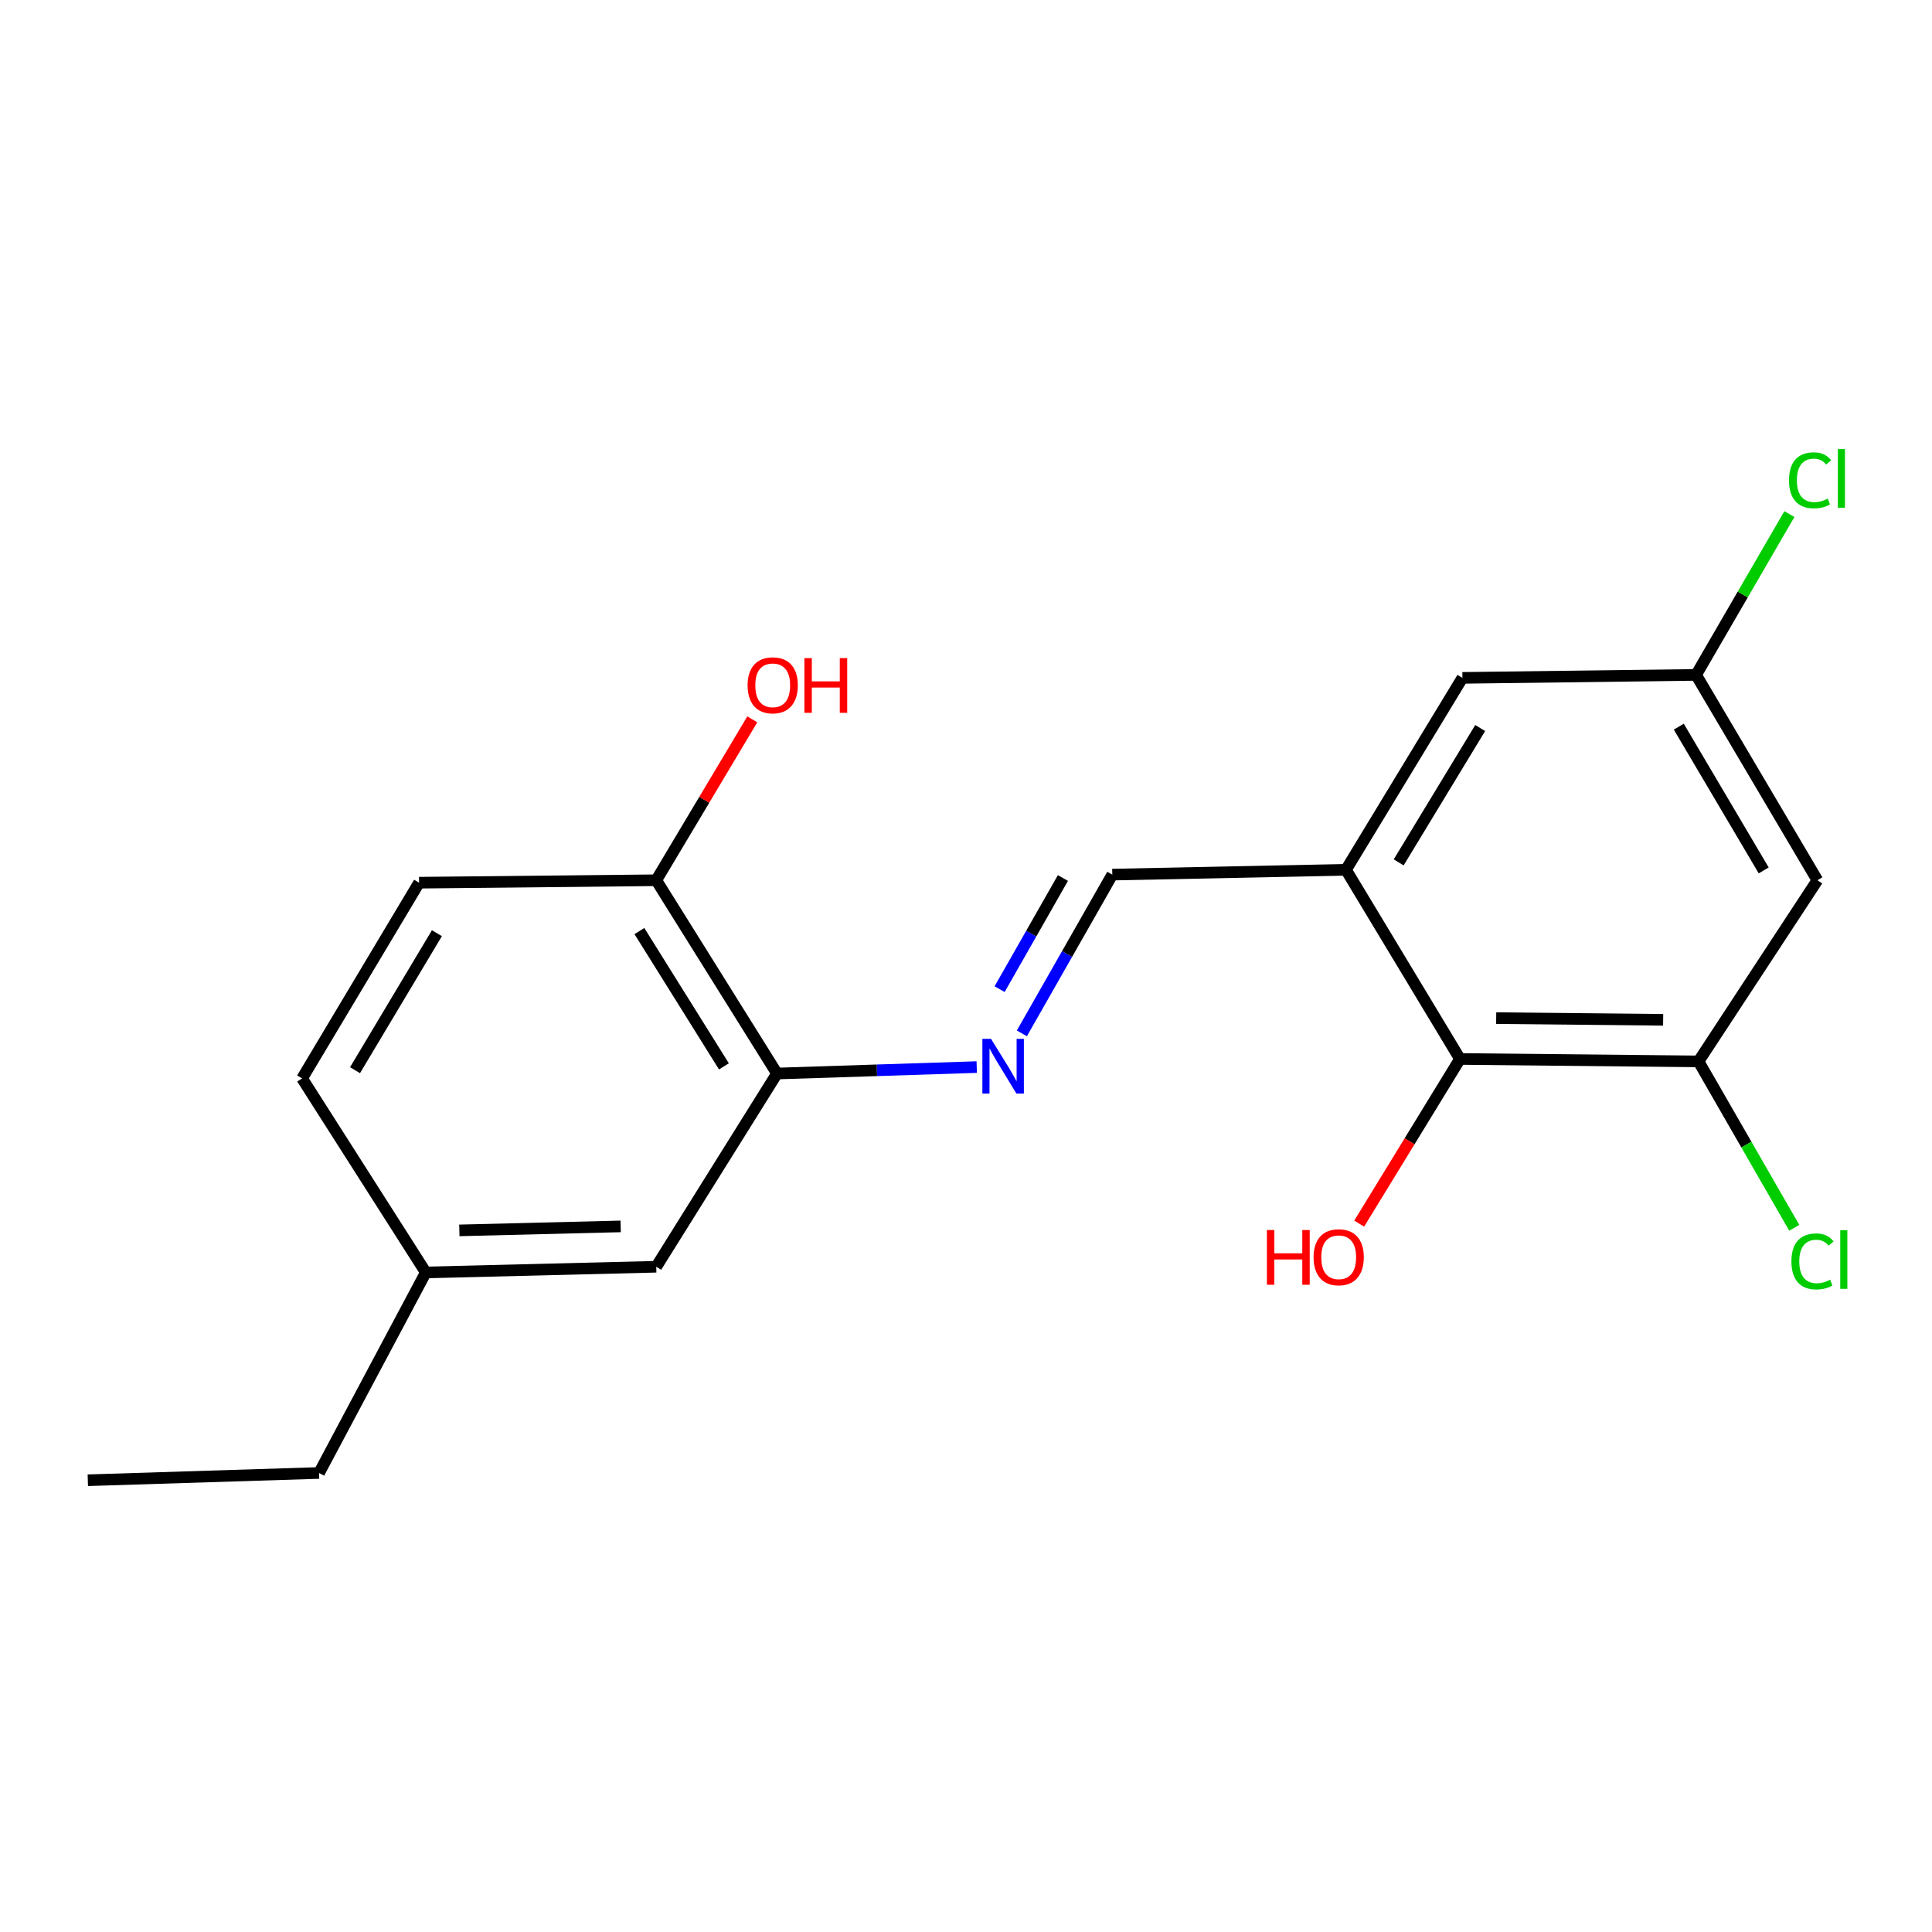 <?xml version='1.0' encoding='iso-8859-1'?>
<svg version='1.1' baseProfile='full'
              xmlns='http://www.w3.org/2000/svg'
                      xmlns:rdkit='http://www.rdkit.org/xml'
                      xmlns:xlink='http://www.w3.org/1999/xlink'
                  xml:space='preserve'
width='1000px' height='1000px' viewBox='0 0 1000 1000'>
<!-- END OF HEADER -->
<rect style='opacity:1.0;fill:#FFFFFF;stroke:none' width='1000' height='1000' x='0' y='0'> </rect>
<path class='bond-2' d='M 696.673,450.197 L 755.685,548.12' style='fill:none;fill-rule:evenodd;stroke:#000000;stroke-width:6px;stroke-linecap:butt;stroke-linejoin:miter;stroke-opacity:1' />
<path class='bond-3' d='M 696.673,450.197 L 575.722,452.698' style='fill:none;fill-rule:evenodd;stroke:#000000;stroke-width:6px;stroke-linecap:butt;stroke-linejoin:miter;stroke-opacity:1' />
<path class='bond-6' d='M 696.673,450.197 L 756.942,350.864' style='fill:none;fill-rule:evenodd;stroke:#000000;stroke-width:6px;stroke-linecap:butt;stroke-linejoin:miter;stroke-opacity:1' />
<path class='bond-6' d='M 723.953,446.364 L 766.141,376.83' style='fill:none;fill-rule:evenodd;stroke:#000000;stroke-width:6px;stroke-linecap:butt;stroke-linejoin:miter;stroke-opacity:1' />
<path class='bond-0' d='M 528.914,534.864 L 552.318,493.781' style='fill:none;fill-rule:evenodd;stroke:#0000FF;stroke-width:6px;stroke-linecap:butt;stroke-linejoin:miter;stroke-opacity:1' />
<path class='bond-0' d='M 552.318,493.781 L 575.722,452.698' style='fill:none;fill-rule:evenodd;stroke:#000000;stroke-width:6px;stroke-linecap:butt;stroke-linejoin:miter;stroke-opacity:1' />
<path class='bond-0' d='M 517.398,511.979 L 533.781,483.221' style='fill:none;fill-rule:evenodd;stroke:#0000FF;stroke-width:6px;stroke-linecap:butt;stroke-linejoin:miter;stroke-opacity:1' />
<path class='bond-0' d='M 533.781,483.221 L 550.164,454.463' style='fill:none;fill-rule:evenodd;stroke:#000000;stroke-width:6px;stroke-linecap:butt;stroke-linejoin:miter;stroke-opacity:1' />
<path class='bond-4' d='M 505.554,552.319 L 453.862,553.988' style='fill:none;fill-rule:evenodd;stroke:#0000FF;stroke-width:6px;stroke-linecap:butt;stroke-linejoin:miter;stroke-opacity:1' />
<path class='bond-4' d='M 453.862,553.988 L 402.17,555.658' style='fill:none;fill-rule:evenodd;stroke:#000000;stroke-width:6px;stroke-linecap:butt;stroke-linejoin:miter;stroke-opacity:1' />
<path class='bond-1' d='M 879.15,549.376 L 755.685,548.12' style='fill:none;fill-rule:evenodd;stroke:#000000;stroke-width:6px;stroke-linecap:butt;stroke-linejoin:miter;stroke-opacity:1' />
<path class='bond-1' d='M 860.847,527.855 L 774.422,526.976' style='fill:none;fill-rule:evenodd;stroke:#000000;stroke-width:6px;stroke-linecap:butt;stroke-linejoin:miter;stroke-opacity:1' />
<path class='bond-11' d='M 879.15,549.376 L 903.927,592.44' style='fill:none;fill-rule:evenodd;stroke:#000000;stroke-width:6px;stroke-linecap:butt;stroke-linejoin:miter;stroke-opacity:1' />
<path class='bond-11' d='M 903.927,592.44 L 928.704,635.504' style='fill:none;fill-rule:evenodd;stroke:#00CC00;stroke-width:6px;stroke-linecap:butt;stroke-linejoin:miter;stroke-opacity:1' />
<path class='bond-19' d='M 879.15,549.376 L 940.674,455.614' style='fill:none;fill-rule:evenodd;stroke:#000000;stroke-width:6px;stroke-linecap:butt;stroke-linejoin:miter;stroke-opacity:1' />
<path class='bond-12' d='M 755.685,548.12 L 729.599,590.73' style='fill:none;fill-rule:evenodd;stroke:#000000;stroke-width:6px;stroke-linecap:butt;stroke-linejoin:miter;stroke-opacity:1' />
<path class='bond-12' d='M 729.599,590.73 L 703.512,633.339' style='fill:none;fill-rule:evenodd;stroke:#FF0000;stroke-width:6px;stroke-linecap:butt;stroke-linejoin:miter;stroke-opacity:1' />
<path class='bond-8' d='M 402.17,555.658 L 339.673,455.614' style='fill:none;fill-rule:evenodd;stroke:#000000;stroke-width:6px;stroke-linecap:butt;stroke-linejoin:miter;stroke-opacity:1' />
<path class='bond-8' d='M 374.702,551.954 L 330.954,481.923' style='fill:none;fill-rule:evenodd;stroke:#000000;stroke-width:6px;stroke-linecap:butt;stroke-linejoin:miter;stroke-opacity:1' />
<path class='bond-9' d='M 402.17,555.658 L 339.673,655.667' style='fill:none;fill-rule:evenodd;stroke:#000000;stroke-width:6px;stroke-linecap:butt;stroke-linejoin:miter;stroke-opacity:1' />
<path class='bond-5' d='M 940.674,455.614 L 877.893,349.323' style='fill:none;fill-rule:evenodd;stroke:#000000;stroke-width:6px;stroke-linecap:butt;stroke-linejoin:miter;stroke-opacity:1' />
<path class='bond-5' d='M 912.888,450.52 L 868.941,376.117' style='fill:none;fill-rule:evenodd;stroke:#000000;stroke-width:6px;stroke-linecap:butt;stroke-linejoin:miter;stroke-opacity:1' />
<path class='bond-7' d='M 756.942,350.864 L 877.893,349.323' style='fill:none;fill-rule:evenodd;stroke:#000000;stroke-width:6px;stroke-linecap:butt;stroke-linejoin:miter;stroke-opacity:1' />
<path class='bond-14' d='M 877.893,349.323 L 902.038,307.711' style='fill:none;fill-rule:evenodd;stroke:#000000;stroke-width:6px;stroke-linecap:butt;stroke-linejoin:miter;stroke-opacity:1' />
<path class='bond-14' d='M 902.038,307.711 L 926.183,266.099' style='fill:none;fill-rule:evenodd;stroke:#00CC00;stroke-width:6px;stroke-linecap:butt;stroke-linejoin:miter;stroke-opacity:1' />
<path class='bond-10' d='M 339.673,455.614 L 216.908,456.882' style='fill:none;fill-rule:evenodd;stroke:#000000;stroke-width:6px;stroke-linecap:butt;stroke-linejoin:miter;stroke-opacity:1' />
<path class='bond-16' d='M 339.673,455.614 L 364.53,413.973' style='fill:none;fill-rule:evenodd;stroke:#000000;stroke-width:6px;stroke-linecap:butt;stroke-linejoin:miter;stroke-opacity:1' />
<path class='bond-16' d='M 364.53,413.973 L 389.388,372.333' style='fill:none;fill-rule:evenodd;stroke:#FF0000;stroke-width:6px;stroke-linecap:butt;stroke-linejoin:miter;stroke-opacity:1' />
<path class='bond-13' d='M 339.673,655.667 L 220.393,658.618' style='fill:none;fill-rule:evenodd;stroke:#000000;stroke-width:6px;stroke-linecap:butt;stroke-linejoin:miter;stroke-opacity:1' />
<path class='bond-13' d='M 321.254,634.782 L 237.757,636.848' style='fill:none;fill-rule:evenodd;stroke:#000000;stroke-width:6px;stroke-linecap:butt;stroke-linejoin:miter;stroke-opacity:1' />
<path class='bond-20' d='M 216.908,456.882 L 156.367,558.183' style='fill:none;fill-rule:evenodd;stroke:#000000;stroke-width:6px;stroke-linecap:butt;stroke-linejoin:miter;stroke-opacity:1' />
<path class='bond-20' d='M 226.14,483.021 L 183.761,553.932' style='fill:none;fill-rule:evenodd;stroke:#000000;stroke-width:6px;stroke-linecap:butt;stroke-linejoin:miter;stroke-opacity:1' />
<path class='bond-15' d='M 220.393,658.618 L 156.367,558.183' style='fill:none;fill-rule:evenodd;stroke:#000000;stroke-width:6px;stroke-linecap:butt;stroke-linejoin:miter;stroke-opacity:1' />
<path class='bond-17' d='M 220.393,658.618 L 165.15,762.408' style='fill:none;fill-rule:evenodd;stroke:#000000;stroke-width:6px;stroke-linecap:butt;stroke-linejoin:miter;stroke-opacity:1' />
<path class='bond-18' d='M 165.15,762.408 L 45.455,766.177' style='fill:none;fill-rule:evenodd;stroke:#000000;stroke-width:6px;stroke-linecap:butt;stroke-linejoin:miter;stroke-opacity:1' />
<path  class='atom-1' d='M 512.962 537.717
L 522.242 552.717
Q 523.162 554.197, 524.642 556.877
Q 526.122 559.557, 526.202 559.717
L 526.202 537.717
L 529.962 537.717
L 529.962 566.037
L 526.082 566.037
L 516.122 549.637
Q 514.962 547.717, 513.722 545.517
Q 512.522 543.317, 512.162 542.637
L 512.162 566.037
L 508.482 566.037
L 508.482 537.717
L 512.962 537.717
' fill='#0000FF'/>
<path  class='atom-12' d='M 927.23 652.902
Q 927.23 645.862, 930.51 642.182
Q 933.83 638.462, 940.11 638.462
Q 945.95 638.462, 949.07 642.582
L 946.43 644.742
Q 944.15 641.742, 940.11 641.742
Q 935.83 641.742, 933.55 644.622
Q 931.31 647.462, 931.31 652.902
Q 931.31 658.502, 933.63 661.382
Q 935.99 664.262, 940.55 664.262
Q 943.67 664.262, 947.31 662.382
L 948.43 665.382
Q 946.95 666.342, 944.71 666.902
Q 942.47 667.462, 939.99 667.462
Q 933.83 667.462, 930.51 663.702
Q 927.23 659.942, 927.23 652.902
' fill='#00CC00'/>
<path  class='atom-12' d='M 952.51 636.742
L 956.19 636.742
L 956.19 667.102
L 952.51 667.102
L 952.51 636.742
' fill='#00CC00'/>
<path  class='atom-13' d='M 655.744 636.665
L 659.584 636.665
L 659.584 648.705
L 674.064 648.705
L 674.064 636.665
L 677.904 636.665
L 677.904 664.985
L 674.064 664.985
L 674.064 651.905
L 659.584 651.905
L 659.584 664.985
L 655.744 664.985
L 655.744 636.665
' fill='#FF0000'/>
<path  class='atom-13' d='M 679.904 650.745
Q 679.904 643.945, 683.264 640.145
Q 686.624 636.345, 692.904 636.345
Q 699.184 636.345, 702.544 640.145
Q 705.904 643.945, 705.904 650.745
Q 705.904 657.625, 702.504 661.545
Q 699.104 665.425, 692.904 665.425
Q 686.664 665.425, 683.264 661.545
Q 679.904 657.665, 679.904 650.745
M 692.904 662.225
Q 697.224 662.225, 699.544 659.345
Q 701.904 656.425, 701.904 650.745
Q 701.904 645.185, 699.544 642.385
Q 697.224 639.545, 692.904 639.545
Q 688.584 639.545, 686.224 642.345
Q 683.904 645.145, 683.904 650.745
Q 683.904 656.465, 686.224 659.345
Q 688.584 662.225, 692.904 662.225
' fill='#FF0000'/>
<path  class='atom-15' d='M 925.985 248.6
Q 925.985 241.56, 929.265 237.88
Q 932.585 234.16, 938.865 234.16
Q 944.705 234.16, 947.825 238.28
L 945.185 240.44
Q 942.905 237.44, 938.865 237.44
Q 934.585 237.44, 932.305 240.32
Q 930.065 243.16, 930.065 248.6
Q 930.065 254.2, 932.385 257.08
Q 934.745 259.96, 939.305 259.96
Q 942.425 259.96, 946.065 258.08
L 947.185 261.08
Q 945.705 262.04, 943.465 262.6
Q 941.225 263.16, 938.745 263.16
Q 932.585 263.16, 929.265 259.4
Q 925.985 255.64, 925.985 248.6
' fill='#00CC00'/>
<path  class='atom-15' d='M 951.265 232.44
L 954.945 232.44
L 954.945 262.8
L 951.265 262.8
L 951.265 232.44
' fill='#00CC00'/>
<path  class='atom-17' d='M 386.954 354.713
Q 386.954 347.913, 390.314 344.113
Q 393.674 340.313, 399.954 340.313
Q 406.234 340.313, 409.594 344.113
Q 412.954 347.913, 412.954 354.713
Q 412.954 361.593, 409.554 365.513
Q 406.154 369.393, 399.954 369.393
Q 393.714 369.393, 390.314 365.513
Q 386.954 361.633, 386.954 354.713
M 399.954 366.193
Q 404.274 366.193, 406.594 363.313
Q 408.954 360.393, 408.954 354.713
Q 408.954 349.153, 406.594 346.353
Q 404.274 343.513, 399.954 343.513
Q 395.634 343.513, 393.274 346.313
Q 390.954 349.113, 390.954 354.713
Q 390.954 360.433, 393.274 363.313
Q 395.634 366.193, 399.954 366.193
' fill='#FF0000'/>
<path  class='atom-17' d='M 416.354 340.633
L 420.194 340.633
L 420.194 352.673
L 434.674 352.673
L 434.674 340.633
L 438.514 340.633
L 438.514 368.953
L 434.674 368.953
L 434.674 355.873
L 420.194 355.873
L 420.194 368.953
L 416.354 368.953
L 416.354 340.633
' fill='#FF0000'/>
</svg>
